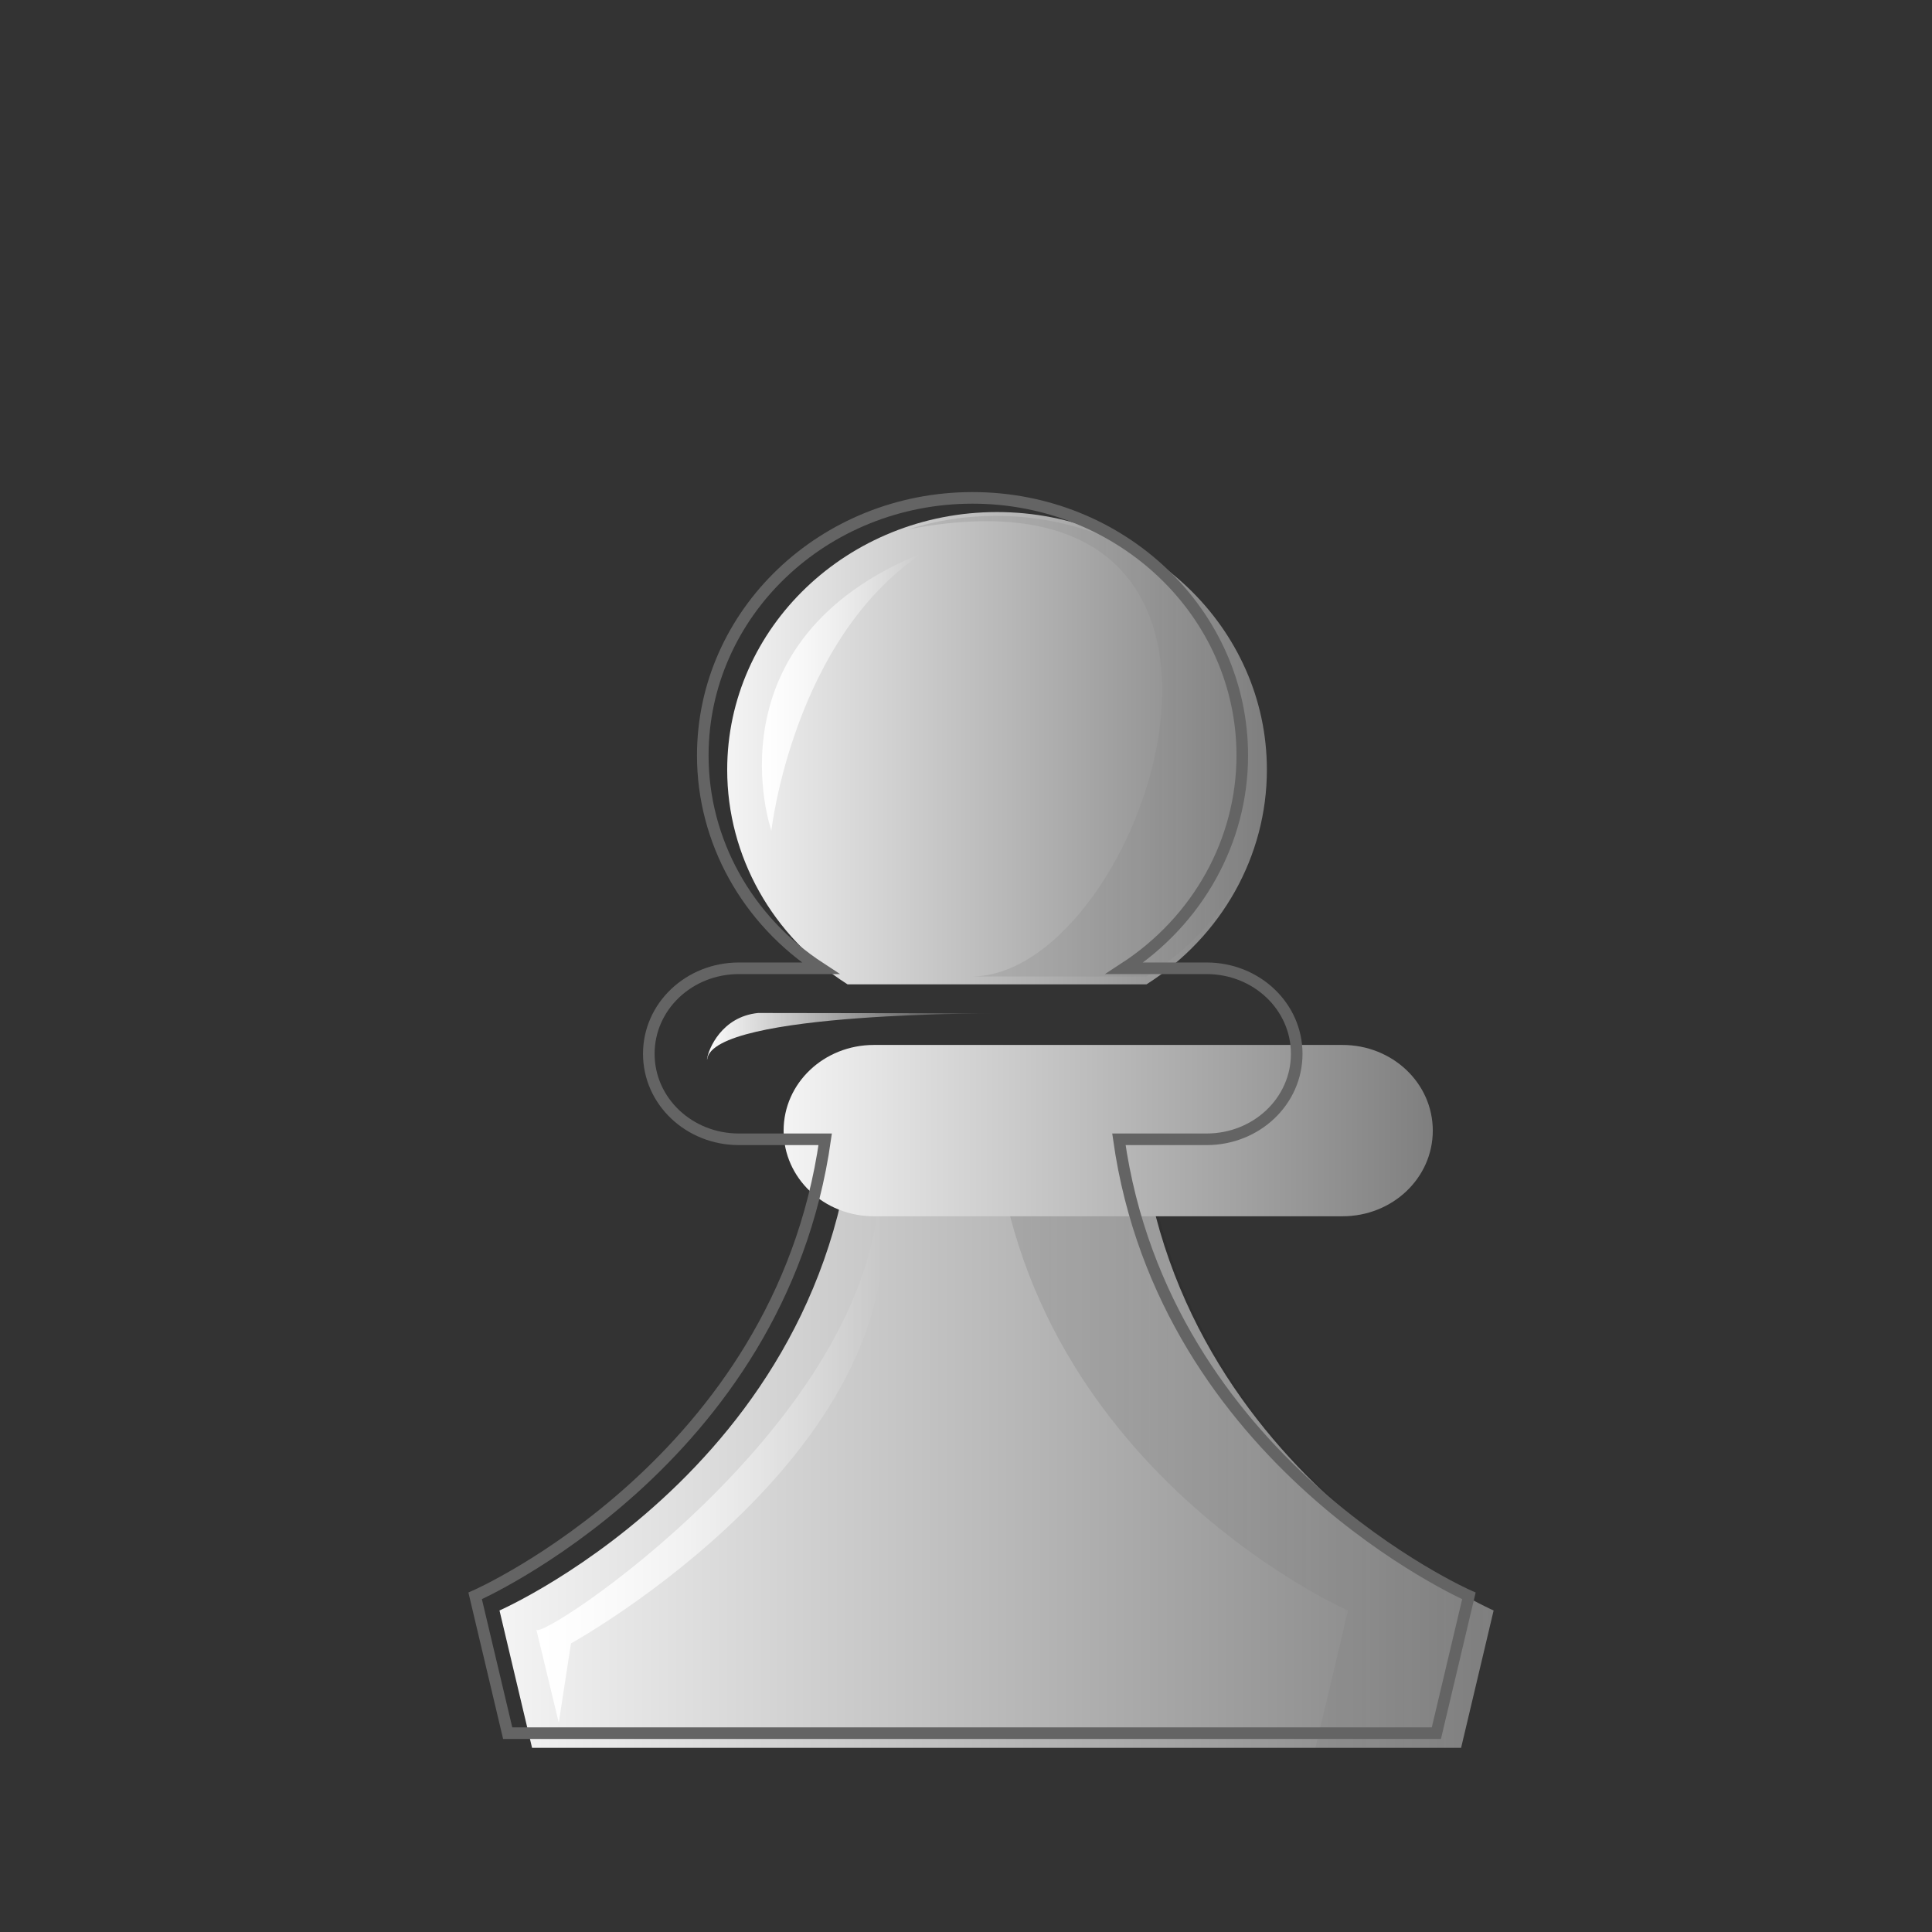 <?xml version="1.0" encoding="UTF-8"?>
<svg width="50mm" height="50mm" clip-rule="evenodd" fill-rule="evenodd" image-rendering="optimizeQuality" shape-rendering="geometricPrecision" text-rendering="geometricPrecision" version="1.1" viewBox="0 0 50 50" xmlns="http://www.w3.org/2000/svg" xmlns:cc="http://creativecommons.org/ns#" xmlns:dc="http://purl.org/dc/elements/1.1/" xmlns:rdf="http://www.w3.org/1999/02/22-rdf-syntax-ns#" xmlns:xlink="http://www.w3.org/1999/xlink">
 <rect x="0" y="0" width="50" height="50" fill="#333333" stroke="none"/>
 <defs>
  <linearGradient id="GGG">
   <stop stop-color="#f5f5f5" offset="0"/>
   <stop stop-color="#7e7e7e" offset="1"/>
  </linearGradient>
  <linearGradient id="linearGradient7302" x1="1765.8" x2="1790.9" y1="1045.8" y2="1045.8" gradientUnits="userSpaceOnUse" xlink:href="#GGG"/>
  <linearGradient id="linearGradient7306" x1="1771.5" x2="1785.2" y1="1028.2" y2="1028.2" gradientUnits="userSpaceOnUse" xlink:href="#GGG"/>
  <linearGradient id="linearGradient7310" x1="1778.2" x2="1790.7" y1="1045.8" y2="1045.8" gradientUnits="userSpaceOnUse" xlink:href="#linearGradient4089"/>
  <linearGradient id="linearGradient4089">
   <stop offset="0"/>
   <stop stop-opacity="0" offset="1"/>
  </linearGradient>
  <linearGradient id="linearGradient7312" x1="6553.9" x2="6615.8" y1="3964.9" y2="3964.9" gradientUnits="userSpaceOnUse" xlink:href="#GGG"/>
  <linearGradient id="linearGradient7316" x1="1776.1" x2="1785.1" y1="1028.2" y2="1028.2" gradientUnits="userSpaceOnUse" xlink:href="#linearGradient4089"/>
  <linearGradient id="linearGradient7318" x1="1772.4" x2="1776.4" y1="1026.7" y2="1026.7" gradientUnits="userSpaceOnUse" xlink:href="#linearGradient4161"/>
  <linearGradient id="linearGradient4161">
   <stop stop-color="#fff" offset="0"/>
   <stop stop-color="#fff" stop-opacity="0" offset="1"/>
  </linearGradient>
  <linearGradient id="linearGradient7320" x1="1771" x2="1778.5" y1="1035.9" y2="1035.9" gradientUnits="userSpaceOnUse" xlink:href="#linearGradient4161"/>
  <linearGradient id="linearGradient7322" x1="1766.9" x2="1775.5" y1="1047" y2="1047" gradientUnits="userSpaceOnUse" xlink:href="#linearGradient4161"/>
 </defs>
 <g transform="matrix(1.038 0 0 .97 -1820.1 -977.99)" stroke-width=".997">
  <path d="m1774.8 1036.7c0.074 10.306-8.878 14.505-8.878 14.505l0.812 3.665h23.163l0.811-3.665s-8.951-4.199-8.877-14.505z" fill="url(#linearGradient7302)" stroke="url(#linearGradient7302)" stroke-width=".199"/>
  <path d="m1774.6 1034.5c-1.875-1.275-3.001-3.424-3.001-5.725 0-3.798 3.012-6.876 6.728-6.876 3.715 0 6.728 3.079 6.728 6.876v0c0 2.302-1.127 4.451-3.002 5.725z" fill="url(#linearGradient7306)" stroke="url(#linearGradient7306)" stroke-linecap="round" stroke-linejoin="round" stroke-width=".199" style="paint-order:normal"/>
  <path d="m1778.2 1036.7c-0.074 10.306 8.877 14.506 8.877 14.506l-0.811 3.665h3.705l0.811-3.665s-8.951-4.199-8.877-14.506z" fill="url(#linearGradient7310)" opacity=".1"/>
  <path transform="matrix(.265 0 0 .265 36.116 -12.303)" d="m6562.8 3956.3c-4.709 0-8.5 3.846-8.5 8.625s3.791 8.625 8.5 8.625h44.078c4.709 0 8.5-3.846 8.5-8.625s-3.791-8.625-8.5-8.625z" fill="url(#linearGradient7312)" stroke="url(#linearGradient7312)" stroke-linecap="round" stroke-linejoin="round" stroke-width=".754" style="paint-order:normal"/>
  <path d="m1778.3 1022c-0.764 0-1.498 0.127-2.183 0.358 10.289-2.102 5.933 11.932 1.568 11.932l4.365 5e-4c1.887-1.243 3.022-3.339 3.022-5.584 0-3.704-3.032-6.706-6.772-6.706z" fill="url(#linearGradient7316)" opacity=".1" style="paint-order:normal"/>
  <path d="m1772.7 1030.4s-1.651-5.082 3.788-7.419c-3.244 2.29-3.788 7.419-3.788 7.419z" fill="url(#linearGradient7318)"/>
  <path d="m1771.1 1036.5c0.134-1.286 7.426-1.226 7.426-1.226l-6.156-0.01c-0.906 0.096-1.241 0.961-1.275 1.235z" fill="url(#linearGradient7320)"/>
  <path d="m1767.4 1054.2-0.561-2.491c0 0.416 8.457-5.523 8.556-11.91 1.201 7.032-7.691 12.285-7.691 12.285z" fill="url(#linearGradient7322)"/>
 </g>
 <path d="m25.169 12.885c-3.855 0-6.981 2.985-6.981 6.667 0 2.206 1.144 4.266 3.049 5.507h-2.113c-1.293 0-2.333 0.987-2.333 2.213 0 1.226 1.04 2.213 2.333 2.213h2.232c-1.182 8.357-9.059 11.816-9.059 11.816l0.842 3.553h24.034l0.842-3.553s-7.876-3.459-9.058-11.816h2.268c1.293 0 2.334-0.987 2.334-2.213 0-1.226-1.041-2.213-2.334-2.213h-2.124c1.905-1.241 3.049-3.301 3.049-5.507 0-3.682-3.125-6.667-6.981-6.667z" fill="none" stroke="#646464" stroke-width=".3"/>
</svg>
